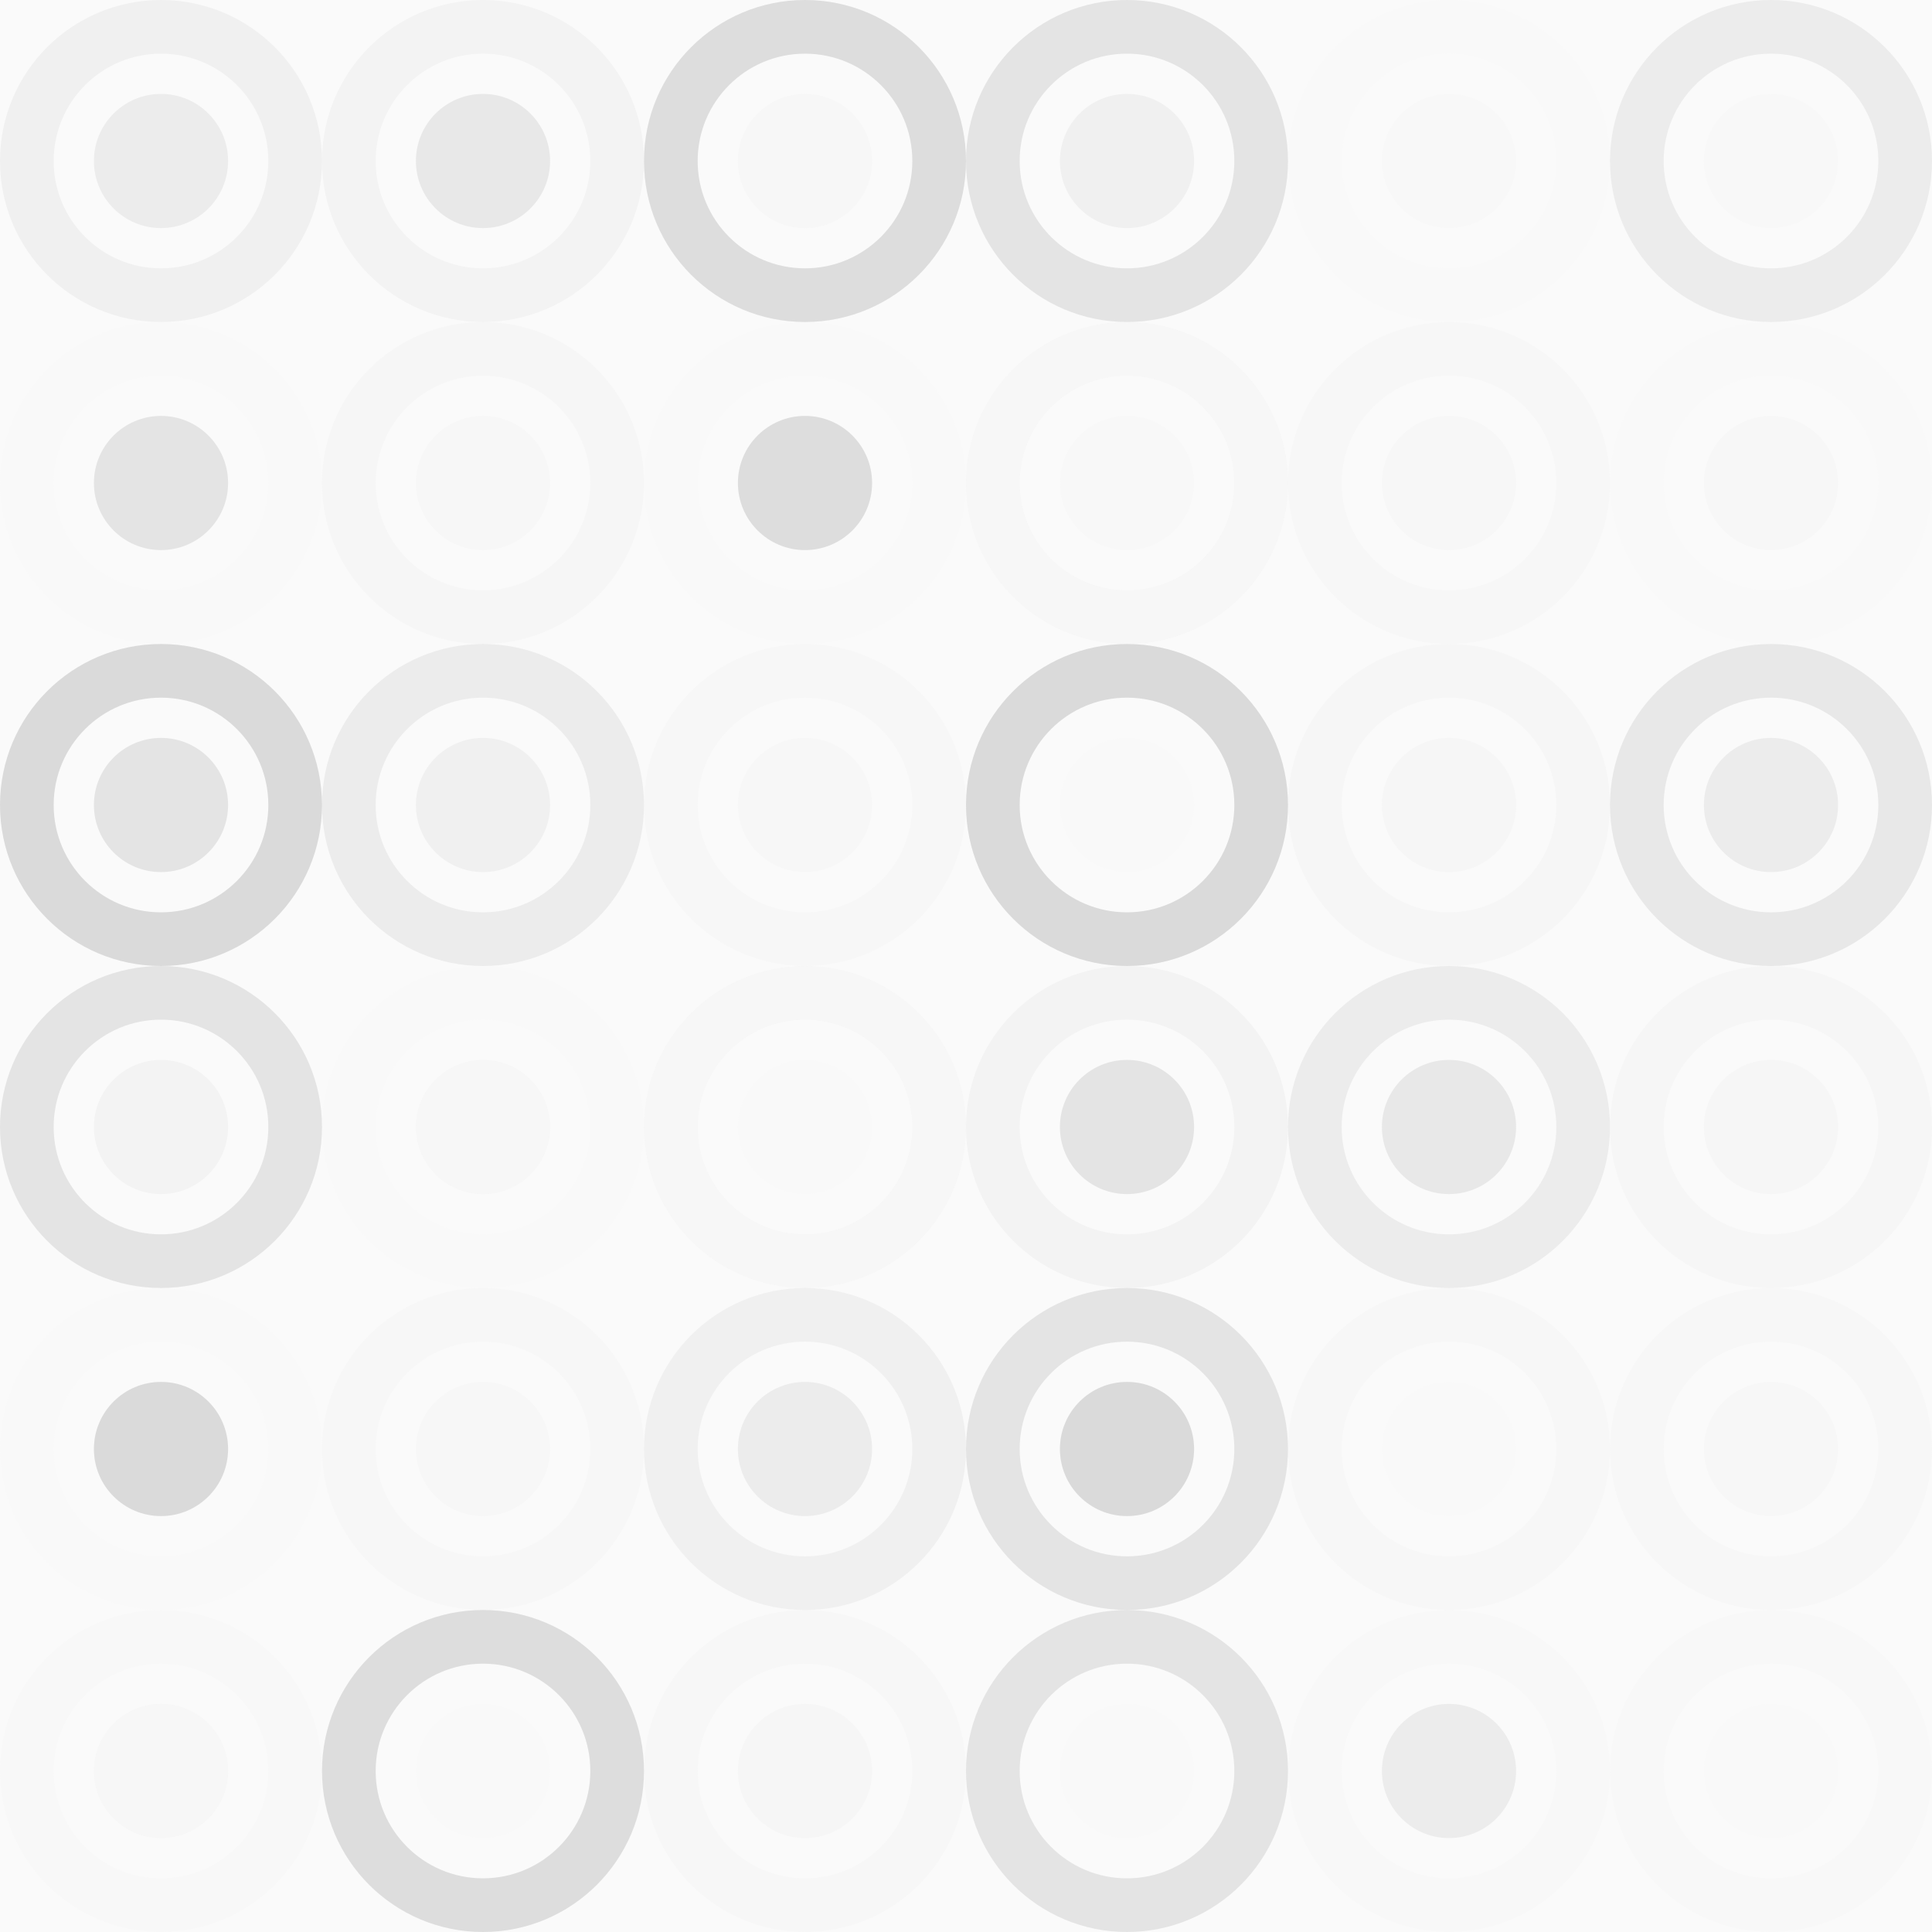 <svg xmlns="http://www.w3.org/2000/svg" width="144" height="144" viewbox="0 0 144 144" preserveAspectRatio="none"><rect x="0" y="0" width="100%" height="100%" fill="rgb(250, 250, 250)" /><circle cx="12" cy="12" r="10" fill="none" stroke="#222" style="opacity:0.046;stroke-width:4px;" /><circle cx="12" cy="12" r="5" fill="#222" fill-opacity="0.063" /><circle cx="36" cy="12" r="10" fill="none" stroke="#222" style="opacity:0.029;stroke-width:4px;" /><circle cx="36" cy="12" r="5" fill="#222" fill-opacity="0.081" /><circle cx="60" cy="12" r="10" fill="none" stroke="#222" style="opacity:0.133;stroke-width:4px;" /><circle cx="60" cy="12" r="5" fill="#ddd" fill-opacity="0.124" /><circle cx="84" cy="12" r="10" fill="none" stroke="#222" style="opacity:0.098;stroke-width:4px;" /><circle cx="84" cy="12" r="5" fill="#222" fill-opacity="0.046" /><circle cx="108" cy="12" r="10" fill="none" stroke="#ddd" style="opacity:0.037;stroke-width:4px;" /><circle cx="108" cy="12" r="5" fill="#ddd" fill-opacity="0.055" /><circle cx="132" cy="12" r="10" fill="none" stroke="#222" style="opacity:0.063;stroke-width:4px;" /><circle cx="132" cy="12" r="5" fill="#ddd" fill-opacity="0.055" /><circle cx="12" cy="36" r="10" fill="none" stroke="#ddd" style="opacity:0.037;stroke-width:4px;" /><circle cx="12" cy="36" r="5" fill="#222" fill-opacity="0.098" /><circle cx="36" cy="36" r="10" fill="none" stroke="#ddd" style="opacity:0.141;stroke-width:4px;" /><circle cx="36" cy="36" r="5" fill="#ddd" fill-opacity="0.089" /><circle cx="60" cy="36" r="10" fill="none" stroke="#ddd" style="opacity:0.037;stroke-width:4px;" /><circle cx="60" cy="36" r="5" fill="#222" fill-opacity="0.133" /><circle cx="84" cy="36" r="10" fill="none" stroke="#ddd" style="opacity:0.107;stroke-width:4px;" /><circle cx="84" cy="36" r="5" fill="#ddd" fill-opacity="0.055" /><circle cx="108" cy="36" r="10" fill="none" stroke="#ddd" style="opacity:0.072;stroke-width:4px;" /><circle cx="108" cy="36" r="5" fill="#ddd" fill-opacity="0.072" /><circle cx="132" cy="36" r="10" fill="none" stroke="#ddd" style="opacity:0.02;stroke-width:4px;" /><circle cx="132" cy="36" r="5" fill="#ddd" fill-opacity="0.072" /><circle cx="12" cy="60" r="10" fill="none" stroke="#222" style="opacity:0.15;stroke-width:4px;" /><circle cx="12" cy="60" r="5" fill="#222" fill-opacity="0.098" /><circle cx="36" cy="60" r="10" fill="none" stroke="#222" style="opacity:0.063;stroke-width:4px;" /><circle cx="36" cy="60" r="5" fill="#222" fill-opacity="0.046" /><circle cx="60" cy="60" r="10" fill="none" stroke="#ddd" style="opacity:0.072;stroke-width:4px;" /><circle cx="60" cy="60" r="5" fill="#ddd" fill-opacity="0.089" /><circle cx="84" cy="60" r="10" fill="none" stroke="#222" style="opacity:0.15;stroke-width:4px;" /><circle cx="84" cy="60" r="5" fill="#ddd" fill-opacity="0.02" /><circle cx="108" cy="60" r="10" fill="none" stroke="#ddd" style="opacity:0.141;stroke-width:4px;" /><circle cx="108" cy="60" r="5" fill="#ddd" fill-opacity="0.141" /><circle cx="132" cy="60" r="10" fill="none" stroke="#222" style="opacity:0.081;stroke-width:4px;" /><circle cx="132" cy="60" r="5" fill="#222" fill-opacity="0.063" /><circle cx="12" cy="84" r="10" fill="none" stroke="#222" style="opacity:0.098;stroke-width:4px;" /><circle cx="12" cy="84" r="5" fill="#222" fill-opacity="0.029" /><circle cx="36" cy="84" r="10" fill="none" stroke="#ddd" style="opacity:0.02;stroke-width:4px;" /><circle cx="36" cy="84" r="5" fill="#ddd" fill-opacity="0.107" /><circle cx="60" cy="84" r="10" fill="none" stroke="#ddd" style="opacity:0.107;stroke-width:4px;" /><circle cx="60" cy="84" r="5" fill="#ddd" fill-opacity="0.02" /><circle cx="84" cy="84" r="10" fill="none" stroke="#222" style="opacity:0.029;stroke-width:4px;" /><circle cx="84" cy="84" r="5" fill="#222" fill-opacity="0.098" /><circle cx="108" cy="84" r="10" fill="none" stroke="#222" style="opacity:0.063;stroke-width:4px;" /><circle cx="108" cy="84" r="5" fill="#222" fill-opacity="0.081" /><circle cx="132" cy="84" r="10" fill="none" stroke="#ddd" style="opacity:0.141;stroke-width:4px;" /><circle cx="132" cy="84" r="5" fill="#ddd" fill-opacity="0.141" /><circle cx="12" cy="108" r="10" fill="none" stroke="#ddd" style="opacity:0.02;stroke-width:4px;" /><circle cx="12" cy="108" r="5" fill="#222" fill-opacity="0.15" /><circle cx="36" cy="108" r="10" fill="none" stroke="#ddd" style="opacity:0.089;stroke-width:4px;" /><circle cx="36" cy="108" r="5" fill="#ddd" fill-opacity="0.072" /><circle cx="60" cy="108" r="10" fill="none" stroke="#222" style="opacity:0.046;stroke-width:4px;" /><circle cx="60" cy="108" r="5" fill="#222" fill-opacity="0.063" /><circle cx="84" cy="108" r="10" fill="none" stroke="#222" style="opacity:0.098;stroke-width:4px;" /><circle cx="84" cy="108" r="5" fill="#222" fill-opacity="0.15" /><circle cx="108" cy="108" r="10" fill="none" stroke="#ddd" style="opacity:0.072;stroke-width:4px;" /><circle cx="108" cy="108" r="5" fill="#ddd" fill-opacity="0.02" /><circle cx="132" cy="108" r="10" fill="none" stroke="#ddd" style="opacity:0.072;stroke-width:4px;" /><circle cx="132" cy="108" r="5" fill="#ddd" fill-opacity="0.072" /><circle cx="12" cy="132" r="10" fill="none" stroke="#ddd" style="opacity:0.055;stroke-width:4px;" /><circle cx="12" cy="132" r="5" fill="#ddd" fill-opacity="0.107" /><circle cx="36" cy="132" r="10" fill="none" stroke="#222" style="opacity:0.133;stroke-width:4px;" /><circle cx="36" cy="132" r="5" fill="#ddd" fill-opacity="0.037" /><circle cx="60" cy="132" r="10" fill="none" stroke="#ddd" style="opacity:0.089;stroke-width:4px;" /><circle cx="60" cy="132" r="5" fill="#ddd" fill-opacity="0.141" /><circle cx="84" cy="132" r="10" fill="none" stroke="#222" style="opacity:0.098;stroke-width:4px;" /><circle cx="84" cy="132" r="5" fill="#ddd" fill-opacity="0.037" /><circle cx="108" cy="132" r="10" fill="none" stroke="#ddd" style="opacity:0.055;stroke-width:4px;" /><circle cx="108" cy="132" r="5" fill="#222" fill-opacity="0.063" /><circle cx="132" cy="132" r="10" fill="none" stroke="#ddd" style="opacity:0.055;stroke-width:4px;" /><circle cx="132" cy="132" r="5" fill="#ddd" fill-opacity="0.037" /></svg>